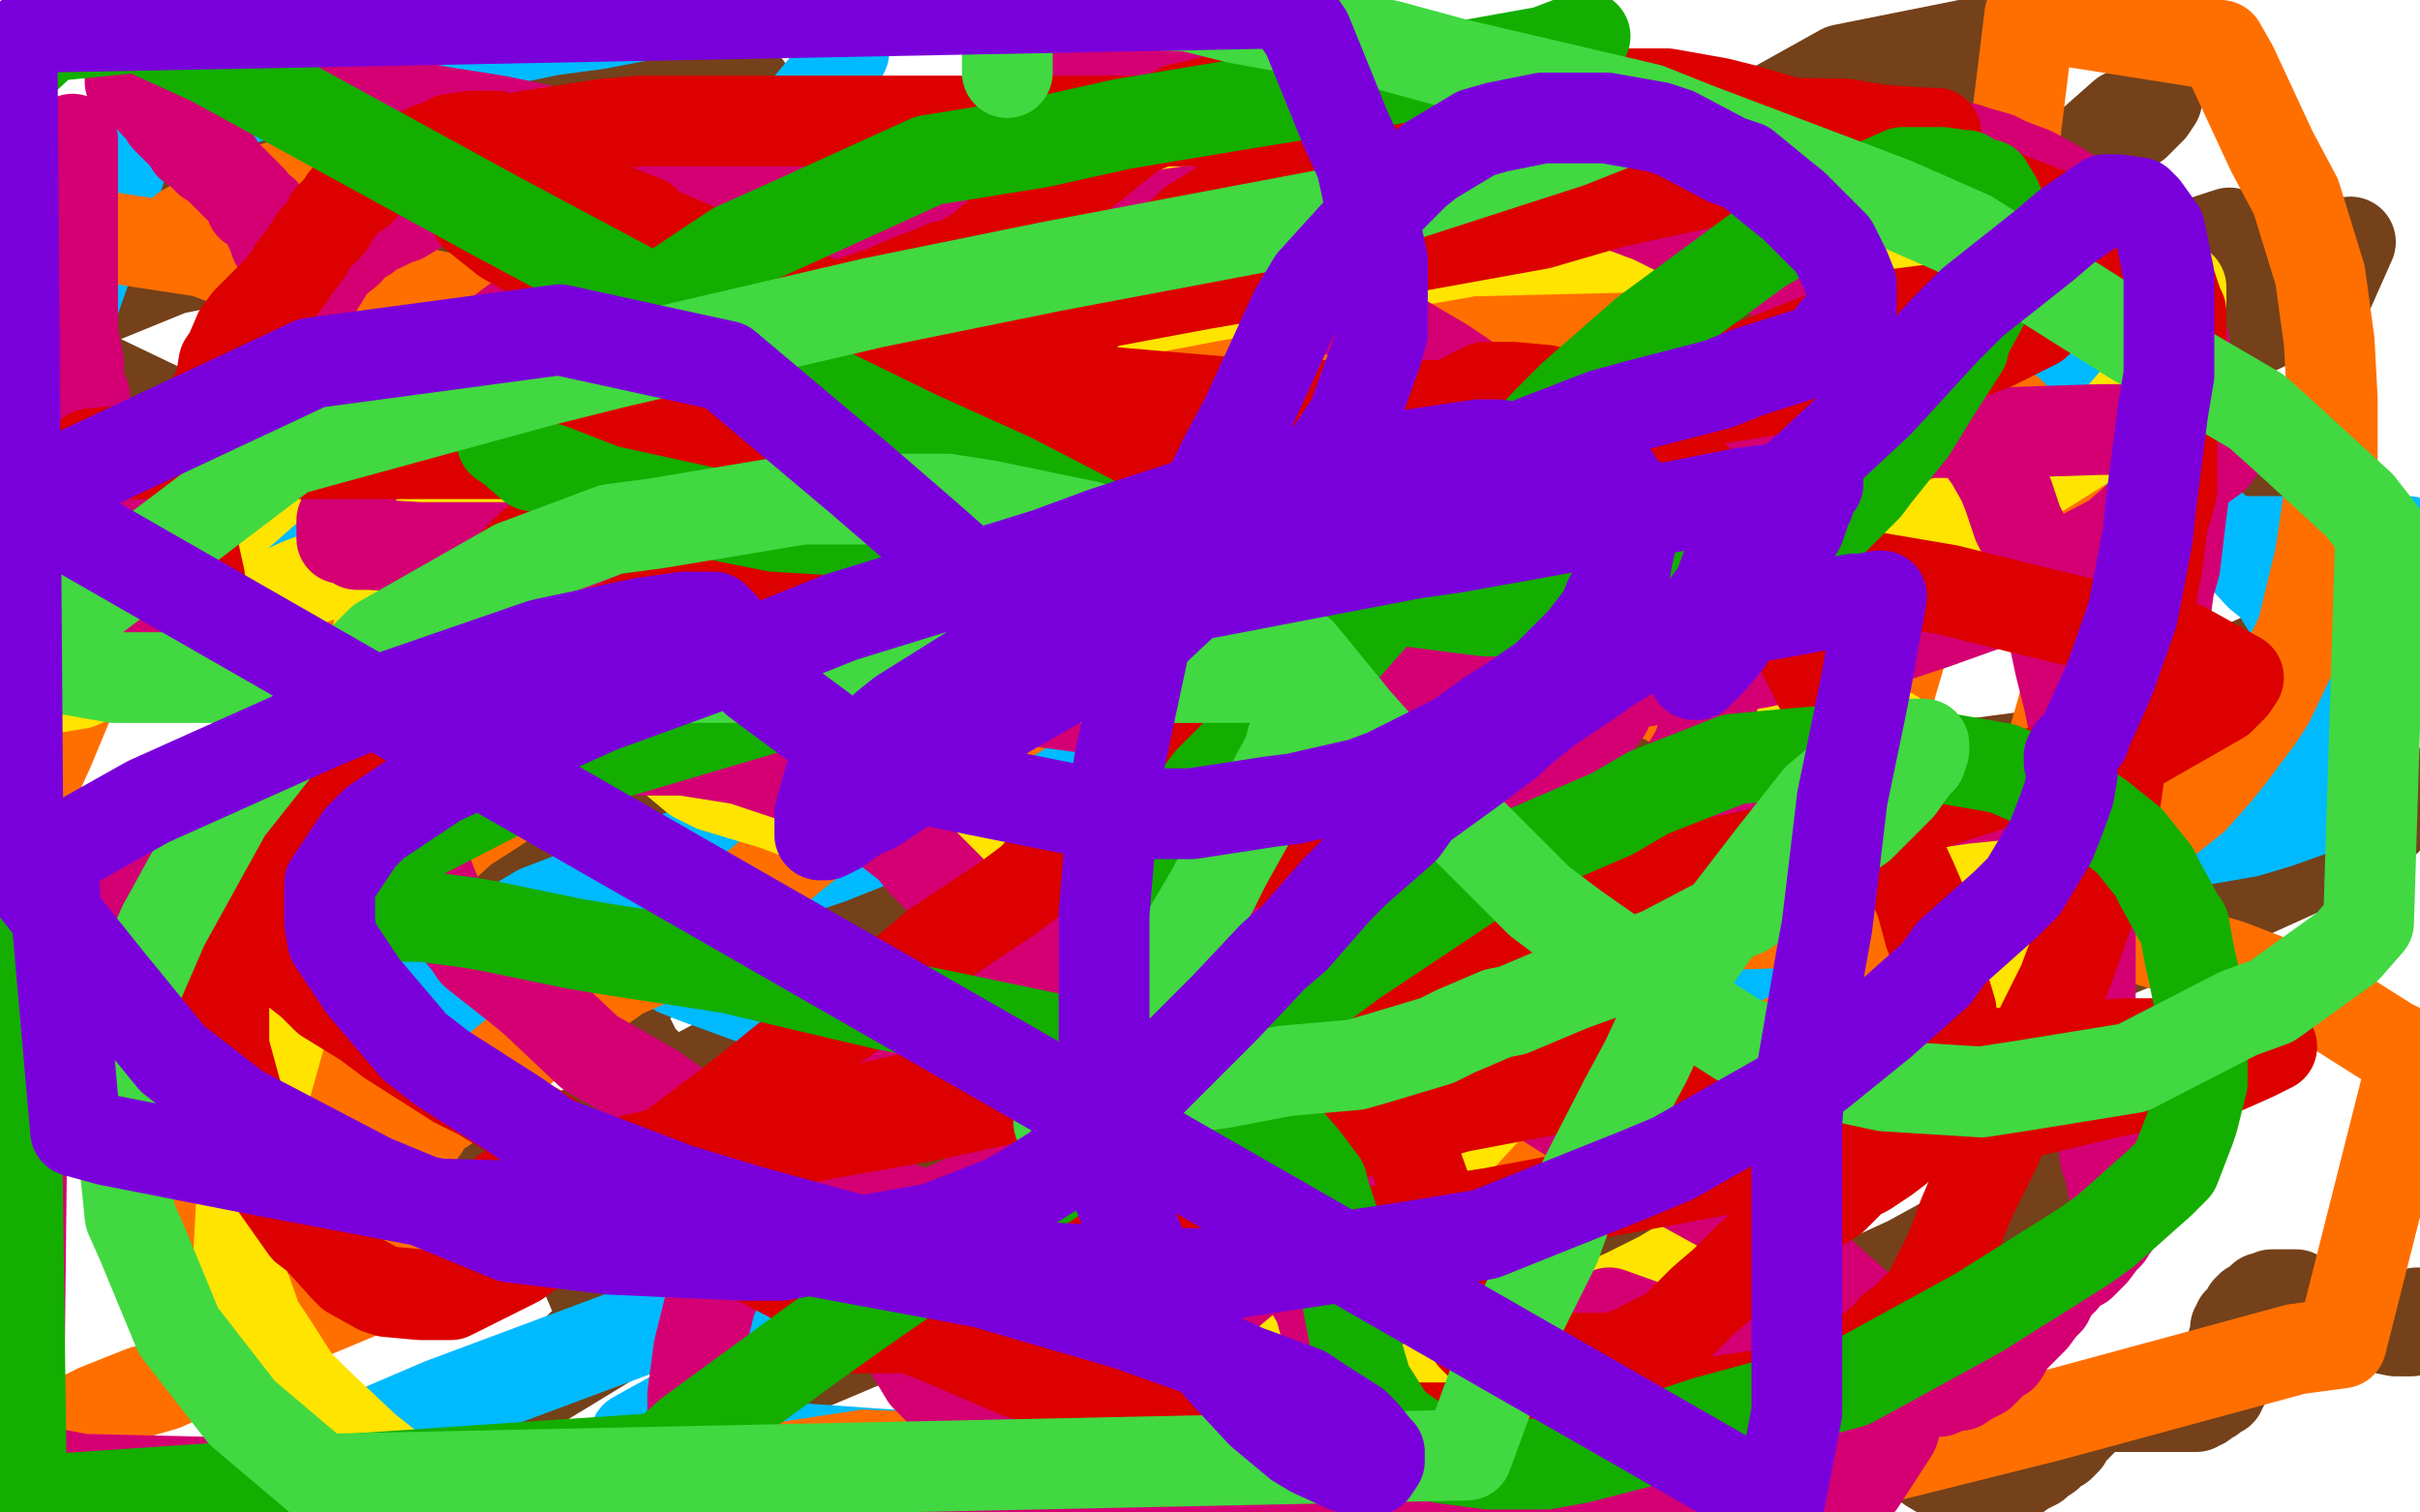 <?xml version="1.0" standalone="no"?>
<!DOCTYPE svg PUBLIC "-//W3C//DTD SVG 1.1//EN"
"http://www.w3.org/Graphics/SVG/1.1/DTD/svg11.dtd">

<svg width="800" height="500" version="1.1" xmlns="http://www.w3.org/2000/svg" xmlns:xlink="http://www.w3.org/1999/xlink" style="stroke-antialiasing: false"><desc>This SVG has been created on https://colorillo.com/</desc><rect x='0' y='0' width='800' height='500' style='fill: rgb(255,255,255); stroke-width:0' /><polyline points="432,161 430,160 430,160 426,160 426,160 414,160 414,160 411,160 411,160 408,160 408,160 407,160 407,160 406,160 406,159 403,159 399,159 395,159 393,159 391,159 390,159 389,159 387,159 383,159 378,159 373,159 372,159 370,159 366,159 365,159 364,159 362,159 359,160 355,161 354,161 353,161 352,161 351,161 351,162 350,162 350,163 349,163 348,164 347,164 346,165 345,167 344,167 343,167 343,168 342,168 341,168 340,168 339,169 338,169 337,169 337,170 336,170 335,171 334,171 334,172 333,172 333,173 332,173 332,174 332,175 331,175 331,176 330,176 330,177 330,178 328,178 329,178 328,179 327,179 326,179 326,180 326,181 325,181 325,182 325,183 325,184 325,185 325,186 325,187 325,189 325,190 325,191 326,191 326,192 326,193 327,194 327,195 327,196 327,197 327,198 327,199 327,200 327,201 327,202 327,203 327,204 328,204 329,205 330,207 332,209 333,210 334,210 334,212 335,212 333,212 336,208 338,209 339,209 340,210 342,211 343,211 347,212 349,212 353,213 355,213 357,213 358,213 361,214 362,214 365,215 367,215 368,216 369,216 371,217 372,217 373,217 373,218 374,218 375,220 376,220 377,221 378,221 380,222 381,223 384,223 385,224 386,224 387,224 388,224 390,224 404,231 429,240 451,249 459,253 461,253 462,253 463,253 465,253 466,253 469,253 472,253 478,253 479,253 482,253 483,253 484,253 485,253 486,252 487,252 487,251 489,250 490,250 492,250 494,249 495,249 497,247 498,247 500,246 500,245 501,245 503,244 504,243 504,242 505,242 505,241 505,240 505,239 505,238 505,237 505,236 505,235 505,234 505,233 505,232 504,231 504,230 504,228 503,227 503,226 502,225 502,224 501,223 500,222 500,220 499,220 499,219 498,219 497,217 496,216 495,214 494,212 492,210 492,209 490,208 490,206 488,205 487,203 486,201 484,199 483,199 481,197 481,196 479,194 478,192 477,191 474,187 474,186 472,186 472,185 471,185 471,184 470,184 470,183 469,183 468,182 468,181 467,181 467,180 466,179 465,179 464,178 462,176 462,175 461,175 461,174 460,174 460,173 459,173 458,173 458,172 457,172 456,171 455,170 454,169 454,168 452,168 452,167 450,166 450,165 449,165 448,165 447,164 446,164 445,163 443,162 442,162 441,161 440,161 438,160 436,159 435,159 434,159 433,159 432,159 429,160 427,160 426,160 425,160" style="fill: none; stroke: #c39e00; stroke-width: 5; stroke-linejoin: round; stroke-linecap: round; stroke-antialiasing: false; stroke-antialias: 0; opacity: 1.0"/>
<polyline points="500,248 501,249 501,249 505,252 505,252 510,257 510,257 511,259 511,259 513,260 513,260 514,261 514,261 515,261 515,262 516,262 518,263 519,263 521,264 522,266 523,266 524,267 526,267 527,267 528,267 530,268 531,268 533,269 535,270 537,271 539,272 542,274 544,274 548,276 551,278 553,278 557,280 557,281 560,281 561,281 563,282 565,283 566,283 567,283 568,283 570,284 571,284 573,285 574,285 576,286 578,287 579,287 582,288 583,289 585,289 586,289 588,289 591,291 593,291 594,292 596,293 597,293 599,293 601,294 604,295 607,296 608,296 611,296 613,296 616,297 617,298 620,299 624,300 625,300 627,301 628,301 632,302 633,302 635,302 636,302 637,302 638,302 639,302 640,302 641,302" style="fill: none; stroke: #c39e00; stroke-width: 5; stroke-linejoin: round; stroke-linecap: round; stroke-antialiasing: false; stroke-antialias: 0; opacity: 1.0"/>
<polyline points="338,211 338,212 338,212 337,213 337,213 336,215 336,215 335,216 335,216 335,217 335,217 334,218 333,218 333,219 333,220 332,220 331,221 331,222 330,222 330,223 329,223 329,224 328,224 328,225 327,225 327,226 326,226 326,227 326,226 328,224 329,223 332,221 333,220 334,219 334,218 334,216 335,216 335,215 336,214 337,213 337,212 337,211 337,212 336,212 336,214 335,215 335,218 334,219 334,220 334,221 334,222 333,222 333,223 332,224 331,224 331,225 330,225 330,226 329,226 329,227 328,227 327,227 326,227 322,227 318,227 317,227 318,227 319,226 322,225 323,225 324,225 326,225 328,225 331,225 332,225 335,225 336,225 335,225 334,225 332,225 329,226 328,227 327,228 327,231 327,235 327,236 328,236 328,235 328,233 328,232 329,229 331,225 332,224 333,222 333,221 333,222 333,224 333,226 333,227 334,227 334,228 335,228 335,230 336,230 337,231 337,230 337,229 337,228 336,228" style="fill: none; stroke: #000000; stroke-width: 1; stroke-linejoin: round; stroke-linecap: round; stroke-antialiasing: false; stroke-antialias: 0; opacity: 1.0"/>
<polyline points="443,248 443,249 443,249 443,250 443,250 443,253 443,253 443,254 443,254 443,256 443,256 443,258 442,259 441,260 441,261 440,262 439,263 438,265 437,267 436,268 436,270 435,271 435,272 434,272 433,271 427,269 419,267 417,266 418,266 422,267 429,267 431,267 431,268 430,268 430,269 429,269 429,270 429,271 429,272 429,273 429,274 429,275 429,276 430,276 431,274 431,272 431,270 431,269 431,268 431,267 431,266 431,267 431,268 432,269 432,271 433,272 433,273 434,273 434,274 434,275 435,275 435,276 436,276 436,275 436,274 436,273 434,269 431,266 431,267 431,268 432,271 434,273 435,274 435,273 435,272 434,271 434,270 434,267 434,264 434,262 434,261 434,260 434,259 434,258 434,257 434,256 434,255 434,254 434,253 435,252 435,251 436,250 436,249 437,249 438,249 438,250 438,251 438,252 438,253 438,254 438,255 438,256 438,257 438,258 438,259 438,260 438,261 438,262 438,263 437,264 437,265 437,266 437,267 437,266 436,265 436,263 438,258 438,257 438,256 439,255 439,254 439,253 439,252 439,253 439,254 438,258 438,261 438,262 438,263 438,264 438,265 438,264 438,263 438,262 438,261 438,259 438,257 438,256 438,254 438,253 437,253 434,256 426,261 422,265 422,264 422,263 422,262 422,261 422,260 422,259" style="fill: none; stroke: #000000; stroke-width: 1; stroke-linejoin: round; stroke-linecap: round; stroke-antialiasing: false; stroke-antialias: 0; opacity: 1.0"/>
<polyline points="331,217 331,218 331,218 331,219 331,219 331,222 331,222 331,223 331,223 331,222 331,221 331,219 331,217" style="fill: none; stroke: #000000; stroke-width: 1; stroke-linejoin: round; stroke-linecap: round; stroke-antialiasing: false; stroke-antialias: 0; opacity: 1.0"/>
<polyline points="349,175 348,175 348,175 348,174 348,173 348,172 348,171 348,170 348,169 348,168 348,167 348,166 348,165 348,164 348,163 348,162 348,161 348,160 348,159 348,158 348,157 348,156 348,155 348,154 348,153 348,152 348,151 348,150 348,149 348,148 348,147 349,146 349,145 349,144 349,143 349,142 349,141 349,140 349,139 349,138 350,138 350,137 351,137 351,136 352,136 352,135 353,135 353,134 354,134 354,133 355,133 355,132 356,132 356,131 357,131 357,130 358,130 359,130 359,129 360,129 360,128 361,128 362,128 363,128 364,128 365,128 366,128 367,128 368,128 369,128 370,128 370,129 370,130 370,132 371,134 371,135 371,136 371,137 371,138 371,139 371,140 372,141 372,143 372,147 372,148 372,149 372,150 372,151 372,152 372,153 372,154 372,155 372,156 372,157 372,158 372,159 372,160 372,161 372,162 372,163 372,164 372,165 372,166 372,167 372,168 372,170 372,171 372,175 372,178 373,182 373,184 373,185 373,186 373,187 373,189 373,190 373,192 373,195 373,196 373,198 373,201 373,203 374,203 374,204 375,205 376,205 376,204 376,203" style="fill: none; stroke: #c39e00; stroke-width: 1; stroke-linejoin: round; stroke-linecap: round; stroke-antialiasing: false; stroke-antialias: 0; opacity: 1.0"/>
<polyline points="356,157 356,156 356,156 356,154 356,154 356,152 356,152 356,151 356,151 356,150 356,150 356,149 356,149 356,148 356,147 357,146 358,145 358,144 359,144 360,144 361,144 362,144 363,144 363,145 363,146 363,147 362,148 362,149 362,150 361,150 361,151 360,153 359,154 359,155 359,156 359,157 359,158 358,159 358,160 358,161 358,162 358,163 358,164 358,165 358,166 359,167 359,168 359,169 359,170 359,171 359,172 359,173 359,174 359,175 359,176 359,177 359,178 359,179 359,180 359,181 359,182" style="fill: none; stroke: #c39e00; stroke-width: 1; stroke-linejoin: round; stroke-linecap: round; stroke-antialiasing: false; stroke-antialias: 0; opacity: 1.0"/>
<circle cx="348.5" cy="186.5" r="15" style="fill: #000000; stroke-antialiasing: false; stroke-antialias: 0; opacity: 1.0"/>
<polyline points="342,177 337,180 337,180 334,183 334,183 333,184 333,184 332,184 332,184 329,184 329,184 325,184 325,184 324,184 322,184 321,184 320,184 319,184 318,184 316,184 314,185 312,186 311,187 309,188 309,189 308,190 307,190 306,190 306,189 303,188 300,186 298,185 297,185 295,185 294,185 293,185 292,185 291,186 290,186 289,186 288,186 287,186 286,186 285,186 284,186 283,186 282,186 281,185 279,185 277,184 276,184 275,184 273,184 272,184 271,183 270,183 269,183 268,183" style="fill: none; stroke: #000000; stroke-width: 1; stroke-linejoin: round; stroke-linecap: round; stroke-antialiasing: false; stroke-antialias: 0; opacity: 1.0"/>
<polyline points="336,191 336,192 336,192 336,193 336,193 335,192 334,192 333,191 332,191 331,192 329,193 328,194 327,194 326,194 325,194 325,193 324,192 323,192 322,192 321,192 319,192 316,193 312,194 310,194 309,194 309,193 308,193 307,191 305,191 304,190 303,189 300,189 298,189 297,189 296,189 295,189 294,190 293,190 292,190 291,190 291,191 290,191 289,192 289,193 288,193 286,195 286,196 285,196" style="fill: none; stroke: #000000; stroke-width: 1; stroke-linejoin: round; stroke-linecap: round; stroke-antialiasing: false; stroke-antialias: 0; opacity: 1.0"/>
<polyline points="340,195 339,195 339,195 338,195 338,195 337,195 337,195 336,195 336,195 334,195 334,195 333,195 333,195 332,195 332,195 330,195 328,195 327,195 326,195 325,195 324,195 323,195 321,195 319,196 317,196 315,198 314,198 311,199 310,200 309,201 308,201 306,201 305,201 305,200 304,200 303,200 302,200 301,200 300,201 299,202 298,203 297,203 296,203" style="fill: none; stroke: #000000; stroke-width: 1; stroke-linejoin: round; stroke-linecap: round; stroke-antialiasing: false; stroke-antialias: 0; opacity: 1.0"/>
<polyline points="337,197 336,197 336,197 334,198 334,198 330,199 330,199 326,201 326,201 325,202 325,202 324,202 323,203 320,203 319,203 318,203 317,203 316,203 315,203 314,204 313,204 312,204 310,204 309,204 308,205 307,205 306,205 305,205 304,205 303,205 303,206 303,205 303,204 303,202 304,201" style="fill: none; stroke: #000000; stroke-width: 1; stroke-linejoin: round; stroke-linecap: round; stroke-antialiasing: false; stroke-antialias: 0; opacity: 1.0"/>
<polyline points="527,102 526,102 526,102 523,104 523,104 514,111 514,111 508,115 508,115 501,119 501,119 494,124 494,124 486,126 486,126 477,132 477,132 468,139 468,139 461,144 461,144 454,150 454,150 449,153 449,153 446,156 446,156 445,156 445,155 445,154 445,153 445,151 445,150 445,148 445,146 445,144 445,143 445,141 445,140 445,141 445,142 445,145 445,146 445,150 445,153 445,158 447,161 447,162 448,162 449,162 454,163 457,163 458,163 459,163 460,162 465,160 473,159 484,157 489,156 495,154 497,154 497,153" style="fill: none; stroke: #000000; stroke-width: 1; stroke-linejoin: round; stroke-linecap: round; stroke-antialiasing: false; stroke-antialias: 0; opacity: 1.0"/>
<polyline points="553,57 553,58 553,58 553,65 553,65 554,74 554,74 554,77 554,77 554,79 554,79 554,82 554,82 554,85 554,85 554,87 554,87 554,88 554,88 554,91 554,91 554,94 555,96 555,97 555,99 555,100 555,101 555,102 555,101 555,100 555,99 555,96 555,95 556,93 556,92 556,90" style="fill: none; stroke: #000000; stroke-width: 1; stroke-linejoin: round; stroke-linecap: round; stroke-antialiasing: false; stroke-antialias: 0; opacity: 1.0"/>
<polyline points="552,55 552,56 552,56 554,56 554,56 557,57 557,57 558,59 558,59 560,62 560,62 562,64 562,64 562,66 564,68 566,70 567,71 567,72 568,72 568,73 569,73 570,73 571,73 572,73 573,73 574,72 576,70 578,70 580,68 582,66 583,65 585,64 586,63 586,62 587,62 587,63 588,66 588,72 591,85 592,88 593,93 594,97 595,100 595,101 595,102 596,102 596,101 596,100 597,99 597,98 598,97 599,97 601,96 601,95 603,94 605,93 606,93 607,93 608,93 609,92 611,92 612,91 614,91 615,91 616,90 617,90 617,89 617,88 617,87 617,86 617,85 617,84 617,83 617,82 617,81 616,81 615,80 613,80 609,78 608,77 607,77 605,77 605,78 602,82 599,87 597,91 597,92 596,94 596,97 596,98 596,100 596,101 597,103 599,104 600,105 602,106 604,109 606,109 610,110 611,111 614,112 615,112 618,112 621,112 622,112 622,111 622,110 622,109 622,108 622,106 624,105 624,104 624,102 625,99 625,98 626,97 626,96 626,95 626,94 626,93 626,94 626,98 627,101 627,102 628,104 628,105 628,106 628,105 628,104 627,102 627,98 625,92" style="fill: none; stroke: #000000; stroke-width: 1; stroke-linejoin: round; stroke-linecap: round; stroke-antialiasing: false; stroke-antialias: 0; opacity: 1.0"/>
<polyline points="626,66 626,67 626,67 627,69 627,69 628,71 628,71 628,73 628,73 629,73" style="fill: none; stroke: #000000; stroke-width: 1; stroke-linejoin: round; stroke-linecap: round; stroke-antialiasing: false; stroke-antialias: 0; opacity: 1.0"/>
<polyline points="640,89 639,89 639,89 639,90 639,90 638,91 638,91 638,92 638,92 638,94 638,95 637,97 637,99 637,102 637,103 637,104 637,105 637,106 637,107 637,105 637,103 637,101 637,100 637,98 637,96 637,94 637,93 637,92 638,91 639,90 640,90 641,89 642,89 643,89 644,89 645,89 646,89 647,89 648,89 649,89 650,90 652,93 653,94 656,98 657,100 659,103 659,105 659,106 659,107 659,108 659,109 659,110 659,111 659,112 659,115 659,116 659,117" style="fill: none; stroke: #000000; stroke-width: 1; stroke-linejoin: round; stroke-linecap: round; stroke-antialiasing: false; stroke-antialias: 0; opacity: 1.0"/>
<polyline points="542,119 543,123 543,123 543,124 543,124 543,126 543,126 543,129 543,132 543,137 543,138 543,144 544,147 546,153 549,158 549,160 550,164 552,166 552,168 553,170 554,173 554,174 554,175 555,175 556,174 556,173 556,169 555,168 555,165" style="fill: none; stroke: #000000; stroke-width: 1; stroke-linejoin: round; stroke-linecap: round; stroke-antialiasing: false; stroke-antialias: 0; opacity: 1.0"/>
<polyline points="546,121 546,122 546,122 549,125 549,125 551,128 551,128 553,130 553,130 554,132 554,132 556,135 557,136 558,138 559,138 559,139 559,140 560,140 561,140 562,140 562,139 563,138 564,137 566,135 568,134 568,133 571,131 573,128 574,126 575,126 576,124 576,123 576,124 576,126 576,129 576,134 576,140 576,143 576,146 576,147 576,148 576,149 576,150 576,151 576,152" style="fill: none; stroke: #000000; stroke-width: 1; stroke-linejoin: round; stroke-linecap: round; stroke-antialiasing: false; stroke-antialias: 0; opacity: 1.0"/>
<polyline points="600,148 601,148 601,148 602,147 602,147 603,147 603,147 604,147 604,147 605,147 605,148 605,149 605,151 605,152 605,155 605,156 605,157 605,159 605,160 606,161 606,162 607,163 608,163 610,165 611,163 613,161 613,159 615,157 618,153 618,151 618,150 618,148 618,146 617,145 617,143 616,143 615,143 615,142 614,142 613,141 612,141 610,140 609,140 607,139 606,139 605,139 604,139 604,140 604,141 604,142 604,143 604,144 605,145 606,145 607,143 608,143 611,140 613,140 616,136 616,134 618,132 619,130 619,129 618,129 617,129 617,131 617,137 617,143 617,147 617,148 617,149 617,150 617,153 617,158 617,159 617,162 617,163" style="fill: none; stroke: #000000; stroke-width: 1; stroke-linejoin: round; stroke-linecap: round; stroke-antialiasing: false; stroke-antialias: 0; opacity: 1.0"/>
<polyline points="628,134 629,134 629,134 629,135 629,135 629,136 629,136 629,137 629,137 629,138 629,138 629,139 629,142 629,144 629,146 629,148 631,152 633,154 634,156 635,157 637,159 637,160 639,162 641,163 641,164 643,165 644,165 645,165 646,164 647,163 648,162 648,161 649,159 649,158 651,156 652,155 652,153 653,150 653,148 653,147 653,145 653,143 653,142 653,141 653,140 653,141 653,142 653,145 653,147 653,152 653,154 654,160 654,164 654,165 654,169 654,171 654,172 654,173 654,172 654,171 654,170" style="fill: none; stroke: #000000; stroke-width: 1; stroke-linejoin: round; stroke-linecap: round; stroke-antialiasing: false; stroke-antialias: 0; opacity: 1.0"/>
<polyline points="683,150 682,150 682,150 680,150 680,150 675,153 675,153 671,156 671,156 669,158 669,158 668,160 667,162 667,164 667,165 667,167 667,169 667,170 667,171 667,172 668,173 668,174 669,175 671,176 671,177 672,178 673,178 674,178 674,179 675,179 676,180 677,180 677,181 678,181 679,181 680,182 681,183 682,183 682,184 683,184 683,185 683,187 683,188 683,189 681,190 679,191 679,192 677,193 676,194 675,195 674,196 673,196 672,196 671,196 670,196 668,196 666,195 663,193 656,190 654,189 649,187 647,186 644,184 643,184 640,182 639,181" style="fill: none; stroke: #000000; stroke-width: 1; stroke-linejoin: round; stroke-linecap: round; stroke-antialiasing: false; stroke-antialias: 0; opacity: 1.0"/>
<polyline points="704,161 704,163 704,163 704,170 704,170 703,181 703,181 701,189 701,189 701,194 701,194 700,196 700,196" style="fill: none; stroke: #dc0000; stroke-width: 1; stroke-linejoin: round; stroke-linecap: round; stroke-antialiasing: false; stroke-antialias: 0; opacity: 1.0"/>
<circle cx="708.5" cy="131.5" r="0" style="fill: #dc0000; stroke-antialiasing: false; stroke-antialias: 0; opacity: 1.0"/>
<polyline points="400,162 400,163 400,163 400,164 400,164 400,165 400,165 399,165 399,165 399,166 399,166 399,167 398,168 398,170 398,171 398,172 398,174 398,176 398,177 398,178 398,179 399,179 399,180 400,180 400,181 401,182 402,183 404,183 404,184 405,184 405,185 407,185 408,185 409,185 410,185 411,185 412,185 413,185 414,185 416,185 417,185 418,185 420,185 421,185 422,185 423,185 425,185 427,185 429,185 430,185 432,185 434,185 434,186 435,186 436,186 436,187 437,187 438,188 438,189 438,190 438,191 438,192 438,193 438,194 438,196 438,197 438,198 438,199 439,199 439,200 439,201 439,202 439,203 440,204 441,204 442,204 443,205 443,206 447,207 452,209 453,209 458,210 461,210 462,210 464,210 465,210 467,210 468,210 469,209 469,208 470,208 470,207 471,207 471,206 471,205 472,204 472,203 471,203 470,202 469,202 469,201 468,201 467,200 467,199 466,199 465,198 464,198 464,197 463,197 463,196 462,196 462,195 461,195 460,194 460,193 459,192 457,191 457,190 456,190 456,189 455,188 454,187 453,187 452,185 451,184 450,183 449,183 449,182 448,182 448,181 446,181 445,180 445,179 444,179 444,178 442,177 441,177 441,176 440,175 439,175 439,174 438,174 437,174 436,173 435,173 434,172 433,172 433,171 432,171 431,171 431,170 430,170 429,170 426,169 424,169 419,169 418,168 414,168 413,167 413,166 412,166 411,166 411,167 410,167 409,167 408,167 407,167 407,168" style="fill: none; stroke: #c39e00; stroke-width: 30; stroke-linejoin: round; stroke-linecap: round; stroke-antialiasing: false; stroke-antialias: 0; opacity: 1.0"/>
<polyline points="383,219 384,219 384,219 385,219 386,219 388,219 389,219 390,219 391,219 392,219 393,219 394,219 395,219 396,219 397,219 398,219 399,219 400,219 401,219 403,219 404,219 405,219 406,219 407,219 408,219 409,219 410,219 411,219 412,219 413,219 413,220 414,220 415,220 415,221 416,221 416,222 416,223 417,223 417,224 417,225 417,226 417,227 418,227 419,227 420,227 421,227 422,227 423,227 424,227 425,227 426,227 427,227 428,227 429,227 430,227 431,227 432,227 433,227 434,227 435,227 436,227 437,227 438,227 439,227 439,228 439,229 440,229 440,230 440,231 441,232 441,233 442,233 443,235 443,236 444,236 444,237 445,237 446,237 447,237 448,238 449,238 450,238 451,238 452,238 452,237 453,237 454,237 455,237 457,237 459,237 461,237 462,237 463,237 464,237 466,238 468,238 469,239 470,239 472,239 472,240 473,240 474,240 475,240 476,240 477,240 478,240 479,240 480,240 481,240 482,240 484,239 484,238 485,237 486,237 486,236 487,236 487,235 488,234 488,233 488,232 488,231 488,230 488,229 488,228 488,227" style="fill: none; stroke: #74411a; stroke-width: 30; stroke-linejoin: round; stroke-linecap: round; stroke-antialiasing: false; stroke-antialias: 0; opacity: 1.0"/>
<circle cx="486.5" cy="213.5" r="15" style="fill: #74411a; stroke-antialiasing: false; stroke-antialias: 0; opacity: 1.0"/>
<circle cx="417.5" cy="204.5" r="15" style="fill: #74411a; stroke-antialiasing: false; stroke-antialias: 0; opacity: 1.0"/>
<circle cx="403.5" cy="203.5" r="15" style="fill: #74411a; stroke-antialiasing: false; stroke-antialias: 0; opacity: 1.0"/>
<circle cx="382.5" cy="197.5" r="15" style="fill: #74411a; stroke-antialiasing: false; stroke-antialias: 0; opacity: 1.0"/>
<circle cx="277.5" cy="258.5" r="15" style="fill: #74411a; stroke-antialiasing: false; stroke-antialias: 0; opacity: 1.0"/>
<circle cx="318.5" cy="272.5" r="15" style="fill: #74411a; stroke-antialiasing: false; stroke-antialias: 0; opacity: 1.0"/>
<circle cx="286.5" cy="291.5" r="15" style="fill: #74411a; stroke-antialiasing: false; stroke-antialias: 0; opacity: 1.0"/>
<circle cx="232.5" cy="282.5" r="15" style="fill: #74411a; stroke-antialiasing: false; stroke-antialias: 0; opacity: 1.0"/>
<circle cx="246.5" cy="308.5" r="15" style="fill: #74411a; stroke-antialiasing: false; stroke-antialias: 0; opacity: 1.0"/>
<circle cx="269.5" cy="321.5" r="15" style="fill: #74411a; stroke-antialiasing: false; stroke-antialias: 0; opacity: 1.0"/>
<circle cx="294.5" cy="326.5" r="15" style="fill: #74411a; stroke-antialiasing: false; stroke-antialias: 0; opacity: 1.0"/>
<circle cx="320.5" cy="321.5" r="15" style="fill: #74411a; stroke-antialiasing: false; stroke-antialias: 0; opacity: 1.0"/>
<polyline points="250,233 249,232 249,232 248,231 248,231 246,230 246,230 245,230 245,230 245,229 244,229 243,229 242,229 239,230 238,230 238,231 236,231 235,231 235,232 234,232 233,232 232,233 231,233 230,233 229,233 228,234 227,234 226,234 226,235 224,235 223,235 223,236 222,236 221,236 220,237 219,237 218,238 217,238 217,239 216,239 215,239 214,240 213,241 212,241 211,241 211,242 210,242 210,243 209,243 209,244 208,244 207,244 207,245 206,245 205,245 205,246 204,246 204,247 203,247 202,247 202,248 201,248 200,248 200,249 199,249 199,250 198,251 198,252 197,253 196,253 196,254 195,255 195,257 194,258 193,259 192,260 192,261 192,262 192,263 191,264 191,266 191,267 190,268 190,269 190,271 190,272 190,273 190,274 190,275 190,276 190,277 190,278 190,279 190,280 190,281 190,283 190,284 190,287 190,288 190,290 190,292 190,293 191,295 191,297 192,301 192,304 192,305 193,308 194,309 195,312 195,313 195,316 197,318 197,320 198,323 199,324 200,327 200,328 202,332 203,332 203,334 204,336 204,337 205,339 206,339 207,341 207,342 208,343 209,345 210,347 210,348 212,350 214,352 215,354 217,356 219,357 219,358 221,359 222,361 224,361 224,362 225,362 227,363 229,365 230,365 233,367 235,368 235,369 238,370 239,371 241,372 242,373 244,374 244,375 245,375 247,376 247,377 249,378 251,379 253,380 255,380 258,381 260,382 261,382 264,383 265,383 268,384 269,385 273,386 277,387 278,388 281,390 284,390 287,390 288,390 292,390 295,390 296,390 298,390 299,390 300,390 301,390 301,389 302,389 302,388 303,387 304,387 304,386 305,385 306,385 306,384 307,384 308,382 309,380 310,379 311,378 312,377 313,377 315,375 317,373 318,373 318,372 319,371 320,370 320,369 320,368 321,367 322,366 323,365 324,364 324,363 324,362 324,361 324,360 325,360 325,359 326,358 327,357 327,356 327,355 327,354 328,354 328,353 328,352 328,351 329,351 329,350 329,349 329,348 330,347 331,347 331,346 332,346 334,346 335,346 338,346 340,347 350,349 355,349 359,349 359,350 359,353 362,363 365,372 370,383 385,402 387,403 401,412 416,421 429,425 443,431 452,435 456,437 461,437 462,437 462,436 463,435 464,435 464,434 466,432 466,431 469,428 472,424 475,422 478,418 481,416 484,412 486,411 491,408 493,406 497,404 502,402 504,401 509,401 511,401 516,401 518,401 525,401 534,405 539,406 550,412 556,414 567,419 573,421 585,428 590,431 597,437 605,443 606,444 611,449 612,451 616,455 616,457 619,461 623,467 624,468 628,474 629,475 633,478 633,481 637,484 638,485 643,488 648,489 650,490 655,490 657,490 663,490 665,489 669,486 673,484 674,483 677,481 678,480 680,478 681,478 683,476 683,475 685,473 686,472 687,471 687,470 688,470 689,468 690,468 691,467 693,466 695,465 698,465 700,465 703,465 704,465 708,465 710,465 716,465 720,465 722,465 723,465 724,465 725,465 726,465 726,464 727,464 728,464 728,463 730,462 731,462 732,461 732,460 734,460 734,459 735,458 735,457 736,456 736,455 736,454 737,454 737,453 738,453 738,452 739,452" style="fill: none; stroke: #74411a; stroke-width: 30; stroke-linejoin: round; stroke-linecap: round; stroke-antialiasing: false; stroke-antialias: 0; opacity: 1.0"/>
<polyline points="738,453 738,452 738,452 738,450 738,450 738,449 738,449 738,447 738,447 738,446 738,446 738,445 738,445 738,444 739,444 739,443 739,442 739,441 739,440 739,439 740,439 740,438 740,437 741,437 742,436 742,435 743,434 743,433 744,433 744,432 745,432 746,432 746,431 747,431 748,431 747,431 748,429 749,429 750,429 751,428 752,428 753,428 754,428 755,428 756,428 757,428 758,428 759,428 759,429 760,429 761,430 763,430 766,432 771,434 773,435 781,437 783,438 787,439 792,440 794,440 796,440 797,440 797,439 798,438 798,437 799,437 799,436 799,435 799,434" style="fill: none; stroke: #74411a; stroke-width: 30; stroke-linejoin: round; stroke-linecap: round; stroke-antialiasing: false; stroke-antialias: 0; opacity: 1.0"/>
<polyline points="235,220 236,220 236,220 239,221 239,221 237,221 237,221 240,221 240,221 241,221 242,221 243,221 244,221 245,221 247,221 249,221 251,221 252,221 254,221 255,221 255,222 256,222 257,222 259,223 260,224 261,225 262,226 263,226 264,226 265,226 266,227 267,227 269,228 270,228 272,229 274,230 276,231 277,232 278,232 279,232 280,232 281,233 282,233 283,233 284,233 285,233 286,234 288,234 289,234 290,234 291,234 293,234 294,234 295,234 296,234 297,234 298,234 299,234 300,234 301,234 302,234 304,235 305,235 307,235 307,236 308,236 309,237 310,237 311,237 311,238 312,238 312,239 313,239 313,240 314,240 315,241 315,242 316,242 316,243 317,243 317,244 318,244 317,244 316,244 313,244 312,244 311,244 310,244 309,244 308,244 307,244 306,244 305,244 303,244 301,244 299,244 297,244 298,245 297,245 296,245 295,245 294,245 293,245 292,245 292,246 292,247 291,247 291,248 290,249 289,249 288,249 287,249 285,249 283,250 281,251 279,251 277,251 276,251 275,251 274,251 273,251 272,251 269,251 268,250 266,250 265,249 263,249 261,248 260,248 259,248 258,248 257,248 255,248 254,248 252,248 251,248 250,248 249,248 247,249 246,249 246,250 244,250 244,251 243,251 242,252 242,253 241,254 240,254 240,256 239,256 239,257 238,258 237,260 237,261 237,263 237,265 236,266 235,268 235,269 234,271 234,274 234,275 234,277 234,278 234,280 234,282 234,283 234,284 235,286 235,287 236,287 236,288 237,289 238,289 239,289 240,289 241,289 242,289 244,287 247,286 248,286 251,282 253,281 256,278 257,277 260,274 261,273 263,271 265,269 279,269 281,268 283,266 285,265 288,262 291,260 293,259 301,258 303,257 306,256 308,255 310,254 310,253 312,252 314,251 314,250 315,250 316,249 317,248 317,247 318,246 318,245 319,245 320,243 322,241 323,240 324,239 325,239 325,238 324,238 324,237 324,236 324,235 324,234 324,233 324,231 324,230 325,227 325,226 326,226 326,225 327,225 329,223 331,222 332,221 333,221 333,220 334,219 335,218 335,217 336,216 336,215 337,215 338,215 339,214 339,213" style="fill: none; stroke: #74411a; stroke-width: 30; stroke-linejoin: round; stroke-linecap: round; stroke-antialiasing: false; stroke-antialias: 0; opacity: 1.0"/>
<polyline points="342,202 342,201 342,201 342,200 342,200 343,196 343,196 343,192 343,192 344,190 344,190 345,188 346,186 348,185 349,183 351,182 353,181 354,180 354,179 355,179 357,178 359,177 360,176 362,176 364,175 367,175 368,174 371,174 374,172 376,171 380,170 381,169 386,167 389,166 393,165 400,162 402,160 409,157 410,155 415,151 417,149 419,146 420,145 421,143 419,143 418,143 416,143 413,143 402,144 385,147 376,149 335,157 319,159 265,163 244,166 182,168 128,171 105,174 99,174 97,174 100,174 107,174 116,174 153,172 170,171 229,171 262,171 359,171 394,171 494,171 529,171 608,171 667,171 677,171 690,172 691,172 691,173 689,174 680,179 663,185 654,188 617,196 598,200 539,212 518,218 448,231 422,237 360,251 314,261 300,261 292,263 291,263 295,261 311,253 322,249 356,237 419,214 443,208 531,190 569,181 659,145 695,133 769,98 777,80 752,88 679,118 573,153 527,168 424,205 378,218 267,255 228,270 142,297 95,312 88,315 86,316 87,316 98,315 109,310 153,294 180,288 253,262 345,233 382,218 471,182 504,174 566,155 575,150 589,142 590,142 589,142 581,145 569,148 531,167 507,173 433,197 406,205 312,234 217,271 170,286 65,318 39,331 22,353 55,341 158,304 212,291 362,252 419,236 572,200 701,163 748,147 755,156 717,169 614,205 567,221 430,256 374,272 220,308 67,346 29,361 72,366 169,336 215,323 318,286 364,271 465,237 496,223 546,199 562,190 561,189 559,190 551,194 547,198 518,215 505,221 455,242 391,277 370,289 296,321 268,335 204,369 178,380 130,410 105,427 104,428 104,429 106,429 120,424 131,420 173,400 199,391 263,357 334,324 355,312 432,277 458,266 503,240 514,235 521,232 518,232 515,234 509,240 501,248 470,271 451,283 398,316 372,327 318,360 265,391 244,403 208,431 201,437 195,445 192,445 194,445 202,441 194,422 192,414 228,398 239,391 279,371 300,361 356,334 403,310 416,305 436,294 441,292 441,291 439,291 435,292 430,295 416,308 381,332 368,340 319,373 301,383 244,416 230,426 179,457 148,486 141,493 206,484 259,455 285,444 352,410 383,396 459,363 478,351 527,334 536,329 546,325 546,324 545,324 544,325 541,327 531,339 524,345 503,362 467,393 451,402 402,455 390,468 516,478 585,444 665,402 705,377 710,373 712,371 710,371 707,373 694,383 662,400 631,417 579,441 538,451 525,453 500,457 494,458 489,458 489,457 489,456 498,448 503,443 523,425 533,417 566,391 582,382 633,349 651,333 703,289 750,255 764,245 788,219 793,213 798,203 799,201 798,198 796,198 795,198 788,200 782,203 760,211 749,217 713,233 697,240 642,261 588,281 575,285 534,293 524,296 509,297 508,297 510,294 512,290 523,276 530,270 548,254 554,245 576,223 585,214 607,190 636,163 644,154 657,137 661,132 666,122 667,119 667,117 666,117 665,117 662,118 658,120 651,122 633,130 622,134 583,140 535,151 519,154 471,163 458,164 432,164 428,164 426,163 426,161 428,160 438,152 445,146 472,129 485,122 531,90 551,81 605,53 656,20 674,10 609,23 548,57 458,102 404,133 396,140 380,154 377,158 378,158 380,158 383,156 392,153 411,144 434,133 445,129 479,118 495,114 535,101 546,97 573,87 585,83 586,83 587,83 586,83 585,84 583,87 576,97 567,107 564,112 551,127 544,133 530,149 523,153 507,168 501,172 483,184 470,192 464,194 457,199 456,199 457,199 459,198 461,197 463,196 471,192 475,188 488,180 496,176 516,162 527,156 559,141 599,120 610,115 642,99 655,94 683,79 692,75 704,71 705,69 703,69 702,71 699,74 691,80 686,84 670,96 650,115 640,120 608,135 597,142 564,158 551,165 507,182 499,187 471,198 453,204 450,206 449,206 450,206 451,205 452,203 458,201 463,198 476,188 483,183 508,167 518,161 559,137 575,126 624,93 672,63 681,56 706,41 711,36 713,33 712,33 711,33 708,35 702,38 685,53 674,58 636,75 622,84 561,116 535,129 460,164 376,197 340,211 261,242 234,250 181,272 169,276 143,283 138,285 133,285 134,285 136,285 139,284 141,283 148,282 150,280 162,273 177,263 184,259 214,245 227,240 257,223 268,217 303,202 334,186 343,182 355,175 358,173 356,173 355,173 354,174 353,174 348,178 344,179 326,187 317,189 284,194 275,196 234,202 186,212 174,214 135,220 123,222 100,227 94,227 90,227 91,227 92,227 94,225 106,218 113,213 145,199 165,190 220,168 244,157 307,125 375,99 400,92 448,70 459,64 477,58 479,57 478,57 477,57 473,59 470,60 460,68 454,72 433,86 420,93 375,119 326,151 305,163 254,192 242,197 211,213 204,218 198,222 198,223 200,222 203,221 210,216 218,212 240,202 247,198 279,184 319,165 337,157 378,138 390,132 422,119 431,114 455,106 464,103 465,103 464,103 462,103 460,105 445,116 436,121 404,136 353,165 337,174 286,205 265,217 216,249 203,258 180,279 172,292 172,294 173,301 177,302 183,303 188,303 204,301 211,299 237,292 282,283 298,279 346,269 365,265 419,252 435,248 488,238 500,235 533,227 552,222 555,222 558,221 556,221 554,223 551,227 538,235 531,242 511,257 498,264 450,296 438,306 438,306 382,337 382,337 368,347 368,347 324,379 324,379 299,399 299,399 294,403 294,403 290,409 290,409 290,410 290,410 291,410 291,410 293,410 293,410 300,409 300,409 310,401 310,401 314,398 314,398 328,387 336,382 361,369 369,362 395,347 408,342 438,325 475,308 483,304 502,295 508,293 512,289" style="fill: none; stroke: #74411a; stroke-width: 30; stroke-linejoin: round; stroke-linecap: round; stroke-antialiasing: false; stroke-antialias: 0; opacity: 1.0"/>
<polyline points="629,246 628,246 628,246" style="fill: none; stroke: #74411a; stroke-width: 30; stroke-linejoin: round; stroke-linecap: round; stroke-antialiasing: false; stroke-antialias: 0; opacity: 1.0"/>
<polyline points="601,280 616,279 616,279 622,281 622,281 619,282 619,282 614,285 614,285 604,288 604,288 587,294 587,294 564,305 542,312 507,321 470,328 450,335 429,340 421,343 421,344 422,344 423,344 424,343 431,341 434,339 448,335 470,326 480,324 510,315 519,311 548,306 558,303 575,300 580,298 583,296 584,296 583,296 582,296 581,297 578,300 573,305 570,307 558,316 552,320 533,334 529,341 506,357 496,364 467,382 440,401 435,406 426,415 424,417 424,418 425,418 427,418 438,414 447,409 478,396 492,390 550,369 570,360 638,339 663,330 718,307 760,288 772,283 789,271 793,267 797,262 795,262 793,263 791,265 786,269 767,278 759,283 732,297 721,303 683,319 628,339 606,347 546,369 524,375 462,392 449,394 420,398 408,398 406,397 405,396 407,390 409,387 417,375 420,371 433,355 452,335 461,328 482,304 490,296 514,275 523,268 548,254 555,248 568,241 570,240 568,242 566,245 554,255 539,270 533,274 509,292 502,298 471,315 459,320 432,338 423,344 411,358 408,362 408,364 409,364 412,364 428,361 439,359 478,351 532,339 547,332 602,314 621,307 661,288 670,283 685,276 689,274 694,274 693,274 692,275 691,276 689,278 684,285 680,288 670,298 655,309 649,314 631,328 625,334 609,347 606,351 601,358 599,359 600,359 604,354 608,351 618,340 624,335 640,319 656,301 662,296 677,280 683,275 695,263 700,259 710,250 717,245 719,243 721,242 720,242 719,242 714,243 702,244 679,249 641,254 630,256 544,270 501,271 493,271 478,269 477,268 480,265 484,260 502,244 516,235 572,204 593,192 675,159 711,144 737,77 691,92 477,163 327,215 281,229 158,260 99,272 69,276 67,276 68,275 78,268 83,266 96,256 116,239 125,234 148,214 160,205 209,175 223,165 284,131 307,120 363,87 416,64 428,59 451,46 457,44 461,42 460,42 458,43 456,45 439,53 428,57 396,72 377,78 315,97 280,105 191,121 108,138 74,145 3,111 52,91 101,71 144,60 167,56 170,56 169,56 163,59 129,73 118,75 82,84 52,90 16,98 1,100 4,95 9,91 27,83 56,70 67,66 107,53 120,50 163,42 179,39 218,32 228,31 243,29 247,29 245,30 243,33 238,35 233,39 216,51 190,64 182,68 157,83 146,87 120,99 112,104 101,114 97,116 95,121 96,123 98,124 107,125 113,125 134,122 148,120 183,112 238,106 260,106 319,106 339,106 385,106 394,106 417,111 421,113 423,116 423,118 421,121 414,126 410,129 400,137 393,140 375,146 368,149 346,157 311,163 302,165 275,169 265,170 247,170 241,170 233,170 229,169 229,168 229,166 229,164 229,163 230,162 230,161" style="fill: none; stroke: #74411a; stroke-width: 30; stroke-linejoin: round; stroke-linecap: round; stroke-antialiasing: false; stroke-antialias: 0; opacity: 1.0"/>
<polyline points="278,130 206,143 206,143 121,157 121,157 98,167 98,167 96,170 96,170 96,172 96,172 99,173 99,173 127,178 151,178 193,178 238,178 252,178 293,178 322,182 348,186 353,188 365,193 367,193 369,197 370,198 370,201 365,208 363,210 350,222 346,226 325,238 315,243 281,258 268,264 230,281 178,301 168,307 138,322 129,326 120,334 120,335 120,337 123,338 126,338 135,337 142,332 172,319 187,313 250,292 274,284 337,259 401,231 426,222 484,199 500,194 542,177 551,173 566,167 572,164 571,164 570,166 566,168 562,173 545,189 537,194 514,218 471,247 455,258 411,290 395,299 367,324 362,330 357,341 361,349 364,350 378,356 385,357 415,359 435,359 497,342 521,336 583,319 643,299 667,291 717,269 730,265 753,247 758,241 765,231 767,223 766,218 762,210 760,207 752,194 747,190 736,178 730,173 715,163 705,153 700,148 692,138 688,133 683,124 682,121 679,110 677,106 676,95 670,83 669,78 663,67 659,62 648,54 643,52 623,45 595,42 582,42 543,48 527,51 457,73 425,79 344,97 309,106 228,127 169,148 154,154 128,165 125,168 123,170 123,171 126,172 128,172 135,174 145,174 152,174 169,171 180,170 209,166 219,163 249,158 291,152 301,151 329,145 339,143 357,139 364,139 373,136 375,135 377,134 375,134 373,134 372,134 368,134 365,134 357,134 343,135 335,135 311,135 302,135 270,135 257,135 223,135 211,135 178,132 154,127 151,126 149,125 151,122 153,122 160,117 165,113 178,101 201,81 207,75 236,63 243,57 259,44 264,39 274,27 279,17 279,15 278,9 276,6 270,2 267,1 258,0 253,0 234,1 197,8 182,10 134,20 118,23 64,37 44,44 7,150 31,156 137,175 248,179 326,179 456,179 572,179 653,179 727,179 765,179 796,179 793,204 776,216 733,237 663,269 640,280 532,330 429,364 280,414 146,464 69,497 395,499 427,494 478,485 500,481 514,478 514,477 514,476 515,475 521,470 526,468 538,463 543,461 565,454 575,451 578,451 580,449 579,449 578,449 576,449 576,450 574,451 572,452 569,456 568,458 562,461 554,467 550,469 540,478 535,482 515,491 508,496 210,475 266,444 354,400 444,353 470,342 571,311 697,278 713,274 764,266 777,264 780,262 779,262 778,262 777,262 776,262 770,265 767,267 753,272 743,275 714,280 664,290 645,294 578,309 546,315 464,326 430,330 341,334 316,334 259,334 229,323 224,321 223,314 225,309 238,293 247,288 275,263 291,252 334,229 363,210 372,205 384,193 387,188 390,183 390,182 389,179 384,177 382,177 371,177 364,177 339,181 325,183 284,189 272,193 229,201" style="fill: none; stroke: #00baff; stroke-width: 30; stroke-linejoin: round; stroke-linecap: round; stroke-antialiasing: false; stroke-antialias: 0; opacity: 1.0"/>
<polyline points="333,120 206,120 206,120 166,120 166,120 167,120 167,120 269,105 269,105 318,105 318,105 335,105 335,105 442,105 483,105 516,105 533,105 535,105 538,105 537,105 535,105 527,108 524,109 511,112 492,114 482,115 442,115 423,115 363,115 336,115 255,115 236,115 162,108 106,96 93,93 67,83 63,80 61,78 61,76 68,72 84,64 94,61 131,55 149,52 217,48 241,48 328,48 360,48 436,48 506,48 525,48 571,48 586,48 616,48 623,48 631,48 631,49 629,49 624,54 620,56 608,63 602,67 581,80 573,84 547,100 512,121 499,128 451,156 432,167 391,196 375,206 342,232 307,254 295,259 272,275 263,282 243,299 235,305 214,318 205,322 188,334 171,348 166,352 156,361 150,364 141,370 140,373 137,377 135,380 134,381 135,381 134,380 133,379 124,373 116,367 108,356 103,344 104,332 119,305 153,274 170,263 234,221 295,187 363,166 388,156 455,142 479,137 540,127 562,127 611,127 638,128 649,130 664,136 667,139 675,147 676,152 683,168 683,173 685,194 685,216 685,223 679,244 676,253 665,273 661,282 648,298 629,318 623,324 598,340 585,346 553,360 535,362 479,377 454,383 385,395 316,404 284,404 208,404 181,404 121,404 107,404 83,404 61,404 55,403 47,398 45,398 44,394 43,393 43,390 42,388 41,384 40,377 38,375 36,367 34,364 31,356 31,351 28,341 28,331 28,327 31,315 33,310 40,296 44,291 58,277 62,270 78,255 93,240 97,235 106,225 109,220 116,210 117,208 121,202 121,199 122,195 122,192 122,190 122,189 122,188 122,187 122,186 121,185 121,184 120,182 119,182 119,178 119,177 119,171 119,169 120,160 124,151 125,147 127,136 128,131 128,120 128,117 128,110 123,103 122,100 120,98 117,98 113,98 110,99 101,108 96,113 79,129 59,159 54,169 37,200 31,212 16,248 11,259 5,298 0,449 3,461 7,469 9,470 11,473 12,474 13,474 14,474 16,473 19,472 28,468 32,466 47,460 54,458 74,449 82,445 101,435 137,420 148,416 179,401 190,394 224,380 235,374 271,360 325,346 352,340 421,327 440,322 507,309 530,307 590,305 606,305 652,305 685,305 697,307 727,316 737,319 763,329 771,333 790,345 798,349 774,444 759,446 678,468 610,485 194,495 286,481 386,485 432,495 581,492 587,451 592,406 596,358 598,350 605,312 613,272 621,241 636,190 645,153 655,106 665,54 671,5 734,15 738,22 751,50 759,65 767,91 770,113 771,132 771,157 767,184 761,209 750,232 746,238 737,250 733,255 725,264 715,272 712,276 702,280 698,282 689,283 686,284 674,284 668,283 651,279 636,271 629,268 600,255 590,249 556,234 541,226 491,206 436,186 416,177 353,154 329,146 269,128 245,123 178,107 159,101 92,87 20,76 9,186 64,206 189,235 246,244 279,245 287,246 286,246 284,246 282,246" style="fill: none; stroke: #ff6f00; stroke-width: 30; stroke-linejoin: round; stroke-linecap: round; stroke-antialiasing: false; stroke-antialias: 0; opacity: 1.0"/>
<polyline points="552,34 550,33 550,33 543,33 543,33 529,34 529,34 507,37 507,37 475,43 475,43 426,51 426,51 400,57 382,59 370,61 363,61 356,63 351,63 345,66 342,67 338,69 331,72 328,74 319,77 315,80 304,84 298,87 283,93 279,96 262,105 251,113 246,117 233,126 229,130 218,142 215,146 207,163 201,175 200,180 199,194 199,200 200,213 201,219 205,231 208,236 218,247 230,257 236,260 256,266 264,269 291,270 304,270 348,270 361,267 409,256 468,242 484,238 536,218 551,212 603,192 621,183 660,165 692,145 700,139 714,123 717,118 721,107 721,103 721,95 719,93 711,87 699,83 690,81 660,81 645,81 597,81 567,81 486,83 400,98 363,105 290,126 264,133 193,156 167,168 99,193 76,204 26,226 2,230 18,217 48,194 72,176 89,161 108,145 112,141 127,131 139,121 141,120 140,122 139,123 138,126 137,137 135,151 134,157 132,172 130,180 126,201 125,209 121,228 115,252 112,259 106,285 104,296 97,323 95,334 88,359 81,386 80,394 79,413 79,420 85,437 89,443 98,457 104,463 121,479 140,494 149,499 316,485 353,465 364,459 395,444 406,438 431,421 439,415 456,399 474,381 480,374 490,361 493,356 501,345 504,343 510,335 511,333 513,330 515,328 514,328 513,329 513,332 512,334 509,339 506,349 502,351 496,361 492,366 481,378 475,385 459,401 441,418 435,424 419,440 413,446 401,460 398,465 391,473 390,476 390,481 390,483 391,484 393,484 394,484 397,484 400,483 407,479 427,471 437,469 462,462 470,458 494,446 505,442 537,428 549,422 576,406 606,389 612,382 629,369 636,363 646,351 650,346 657,332 662,315 663,309 663,295 660,288 655,274 651,269 641,257 638,252 626,243 610,234 603,232 586,228 578,227 553,224 544,224 518,224 487,225 479,226" style="fill: none; stroke: #ffe400; stroke-width: 30; stroke-linejoin: round; stroke-linecap: round; stroke-antialiasing: false; stroke-antialias: 0; opacity: 1.0"/>
<polyline points="481,218 480,219 480,219 472,223 472,223 450,232 450,232 437,233 437,233 426,235 426,235 420,235 420,235 412,235 412,235 406,235 406,235 402,236 402,236 397,236 397,236 391,237 391,237 384,239 384,239 381,240 381,240 376,242 376,242 375,244 374,245 373,247 373,248 373,249 373,254 373,257 373,259 373,261 373,264 374,266 374,271 374,273 374,278 374,282 374,284 373,289 373,292 372,298 372,301 372,306 372,309 372,313 373,318 373,321 373,325 373,326 372,330 372,332 370,336 365,343 365,344 363,345 363,346 362,346 362,345 361,345 360,345 358,345 358,344 358,343 356,342 355,342 355,340 355,339 354,337 354,335 353,331 353,330 353,327 353,326 353,324 353,323 353,322 353,321 353,320 353,318 353,317 354,317 354,316 354,314 354,311 354,309 354,308 354,307 354,306 354,305 354,303 354,301 354,300 354,299" style="fill: none; stroke: #ffe400; stroke-width: 30; stroke-linejoin: round; stroke-linecap: round; stroke-antialiasing: false; stroke-antialias: 0; opacity: 1.0"/>
<polyline points="446,18 445,18 445,18 439,18 439,18 430,19 430,19 420,20 420,20 415,20 415,20 407,20 405,20 403,21 401,21 395,25 393,25 379,32 365,38 362,40 349,45 345,48 334,53 329,55 316,61 305,67 301,68 290,74 285,77 272,86 267,90 255,101 243,112 238,118 223,134 218,139 209,152 206,156 202,167 201,170 200,178 200,185 202,188 210,195 214,197 225,203 232,206 256,214 265,216 296,222 325,229 337,231 374,236 385,236 423,236 437,236 473,236 523,230 539,226 582,219 595,216 628,210 640,206 668,196 676,190 699,178 716,163 721,159 732,151 734,148 740,142 740,141 741,138 740,138 739,138 736,138 727,138 723,139 704,142 694,142 663,143 609,143 592,143 517,145 492,151 417,168 385,175 291,204 260,218 157,252 54,289 8,304 6,485 27,489 451,499 447,480 444,464 441,447 438,438 436,431 433,426 432,423" style="fill: none; stroke: #d40073; stroke-width: 30; stroke-linejoin: round; stroke-linecap: round; stroke-antialiasing: false; stroke-antialias: 0; opacity: 1.0"/>
<polyline points="393,418 394,417 394,417 396,416 396,416 397,414 397,414 398,412 398,412 399,411 400,409 403,408 404,407 407,405 409,404 410,403 413,403 415,402 417,402 419,401 421,399 422,399 424,397 426,396 428,395 430,393 435,390 441,386 443,383 449,378 451,377 456,371 457,369 462,363 464,359 468,348 476,338 478,334 483,321 485,316 492,298 494,293 497,278 499,267 500,262 500,248 500,244 497,235 497,232 494,226 491,223 489,220 485,217 484,217 482,216 480,216 476,216 473,217 465,220 462,224 452,232 441,239 435,243 425,251 421,254 413,261 409,264 402,273 395,281 392,285 387,291 387,294 383,301 383,304 380,311 378,315 374,325 371,335 368,338 364,349 362,354 355,364 352,367 345,377 341,381 333,387 324,393 322,395 316,398 314,399 309,401 304,401 293,398 289,397 277,392 273,390 254,380 245,377 223,365 216,360 195,348 177,331 171,326 157,315 155,312 147,302 145,298 141,288 139,280 139,278 139,272 141,270 144,266 147,264 154,260 156,257 166,254 178,251 182,250 197,249 203,248 219,248 226,248 245,251 251,253 266,258 282,267 288,270 301,280 305,285 315,295 319,300 326,314 334,330 337,337 342,352 344,360 347,378 348,384 354,402 354,407 360,419 365,428 368,431 373,437 374,438 379,440 380,440 383,440 389,439 391,437 399,432 403,430 415,420 421,415 439,400 445,394 465,374 487,348 494,340 511,318 517,310 533,288 538,281 550,266 554,260 561,248 565,237 566,233 567,225 566,222 564,213 563,212 558,206 552,199 550,197 544,192 540,190 533,187 530,186 524,185 522,185 518,185 511,185 509,186 503,189 499,191 491,196 487,199 478,207 474,212 464,225 449,242 445,251 432,274 429,282 420,302 417,311 413,330 410,348 410,353 407,366 407,370 407,379 407,382 408,387 408,389 408,393 408,395 408,397 408,398 408,399 408,400 406,402 403,405 402,406 397,412 394,414 385,422 383,426 373,436 368,441 354,454 342,463 336,466 328,467 325,467 318,467 316,465 309,458 306,455 300,445 295,435 294,433 293,432 291,431 287,425 286,423 281,418 278,413 277,412 273,406 273,404 268,399 267,396 266,392 265,390 264,385 264,378 264,377 265,370 267,368 270,363 273,361 276,355 282,350 285,347 291,343 293,342 298,338 300,337 304,334 306,333 308,331 311,330 312,330 313,329 314,329 317,329 318,329 321,329 325,329 328,329 333,330 336,331 341,332 344,332 351,332 353,332 361,332 369,332 373,332 384,332 388,332 399,329 403,328 414,324 426,320 430,317 441,311 446,309 457,302 463,298 474,289 479,285 492,277 504,267 509,262 518,253 520,249 528,239 531,235 534,227 537,218 537,214 538,206 538,202 538,192 537,188 533,178 532,174 526,165 518,155 515,152 503,140 498,136 483,124 477,120 460,110 434,99 423,93 395,81 385,78 358,71 345,69 307,65 294,65 264,65 231,75 221,79 195,91 184,96 160,114 152,119 137,135 124,148 121,153 116,161 115,163 114,170 113,172 113,176 113,177 113,178 115,178 118,180 122,180 139,181 148,181 174,181 189,181 233,181 246,181 290,181 305,181 341,181 372,177 379,176 386,173 386,171 385,170 383,169 381,166 378,162 375,158 366,152 363,149 353,142 347,139 332,131 312,123 304,120 289,112 281,109 259,101 250,98 228,89 206,82 200,80 184,73 180,71 167,66 164,65 157,62 155,61 154,61 151,61 150,61 148,61 147,62 144,65 142,66 138,69 133,72 132,72 128,74 126,75 122,76 121,78 116,81 115,83 110,87 105,95 104,96 100,102 99,104 97,107 97,108 96,111 96,114 97,114 97,115 98,115 99,116 100,116 100,114 101,109 101,105 101,99 100,94 99,91 98,89 97,87 95,85 93,84 93,82 91,80 90,77 89,75 89,74 87,71 87,70 83,68 83,66 80,63 76,59 73,56 72,54 69,53 68,52 66,50 63,48 62,46 60,44 59,43 57,41 56,40 55,39 55,38 53,36 51,34 51,33 50,32 50,31 49,31 48,31 47,30 46,29 45,28 44,27 43,27 43,26 43,25 43,24 43,23 43,22 44,22 45,21 47,21 50,21 54,23 56,23 60,23 65,23 70,23 79,26 87,26 93,27 100,30 102,31 109,31 121,32 123,33 130,34 133,35 141,36 146,37 159,39 165,40 184,44 205,48 213,49 236,53 243,54 265,59 273,60 292,64 300,65 317,68 333,71 340,72 351,74 355,74 363,75 365,75 372,75 376,75 378,74 383,72 385,71 392,70 396,70 405,67 411,66 428,64 443,62 450,61 469,59 477,59 505,59 513,57 532,54 553,51 558,50 575,49 580,49 594,47 599,47 612,47 616,47 628,47 638,47 642,48 650,49 653,50 660,52 664,54 672,57 681,62 684,64 691,67 693,68 698,72 699,74 705,80 707,83 712,89 717,99 719,104 722,113 723,119 725,131 725,135 725,150 722,163 721,170 719,187 717,194 715,209 714,216 709,228 706,234 700,243 693,250 691,252 684,258 680,259 672,262 669,262 659,263 649,264 642,265 627,268 619,269 597,273 589,275 562,281 551,283 518,287 471,295 453,297 402,305 387,307 342,317 330,320 302,329 293,332 273,342 263,348 261,351 254,358 252,360 249,368 248,370 248,375 247,382 247,384 247,390 247,393 246,400 245,405 241,414 240,419 235,430 232,442 231,446 229,461 229,467 229,480 229,486 238,499 615,490 626,473 632,452 628,444 602,421 578,404 558,393 528,375 495,354 472,341 441,324 432,320 408,307 389,300 386,299 381,297 379,296" style="fill: none; stroke: #d40073; stroke-width: 30; stroke-linejoin: round; stroke-linecap: round; stroke-antialiasing: false; stroke-antialias: 0; opacity: 1.0"/>
<polyline points="24,46 24,47 24,47 24,52 24,52 24,60 24,60 24,69 24,69 24,77 24,77 24,88 24,88 24,100 24,100 24,110 24,110 26,120 26,120 26,127 26,127 28,131 28,131 28,133 28,133 28,135 28,135 28,136 28,137 28,138 28,139 28,140 28,141 28,142 28,144 28,147 28,150 29,153 30,155 32,158 33,159 33,161 35,164 36,165 37,167 38,169 40,172 41,176 42,178 44,181 46,185 46,187 47,191 49,193 50,197 51,199 54,203 58,208 59,210 63,213 66,215 71,218 74,220 83,224 86,225 97,228 105,229 108,229 116,229 119,229 129,229 131,228 139,226 149,220 152,220 162,214 166,212 174,204 179,201 189,193 193,191 200,181 210,169 212,166 219,157 220,154 226,146 227,143 231,136 238,125 240,120 245,110 247,107 252,98 256,96 263,85 265,81 274,74 283,66 287,62 297,55 301,53 312,47 316,45 325,41 333,38 336,37 341,35 343,34 346,32 348,32 351,30 352,30 353,29 355,29 357,29 358,28 360,28 365,29 368,30 375,31 379,32 391,34 405,36 409,37 426,39 433,40 450,44 459,46 480,50 498,54 505,55 522,63 527,65 546,72 550,74 562,80 567,82 575,86 584,89 585,90 589,93 591,94 594,98 596,99 605,105 613,111 616,114 626,122 629,124 639,131 643,134 651,142 653,145 658,152 662,159 664,164 667,173 669,177 672,186 674,191 677,201 678,206 681,220 684,232 685,237 687,249 688,255 689,268 690,273 691,285 691,295 691,300 691,311 691,316 691,325 691,329 691,337 691,340 691,348 691,355 691,357 691,365 692,367 694,374 695,376 696,383 698,388 698,390 699,395 699,397 699,400 699,401 699,402 699,403 699,404 699,405 698,406 697,408 696,409 695,410 692,414 691,415 688,418 686,418 682,423 680,424 677,430 675,432 672,436 667,441 665,443 662,448 660,449 656,453 655,454 651,456 648,458 647,458 643,459 641,460 637,460 635,460 629,460 625,459 615,458 604,455 599,454 585,452 580,450 566,447 560,445 546,439 532,434" style="fill: none; stroke: #d40073; stroke-width: 30; stroke-linejoin: round; stroke-linecap: round; stroke-antialiasing: false; stroke-antialias: 0; opacity: 1.0"/>
<polyline points="435,40 432,38 432,38 425,35 425,35 418,34 418,34 417,33 417,33 413,33 413,33 403,33 403,33 390,36 381,41 376,43 368,49 362,54 353,61 351,63 345,66 343,68 338,72 332,75 331,77 327,80 325,82 320,85 318,87 312,88 310,89 302,92 295,95 293,96 287,98 284,99 274,104 271,104 262,109 258,111 249,116 240,122 237,126 226,134 221,137 211,148 205,152 193,164 174,182 168,188 152,204 146,210 131,226 124,233 109,249 93,266 89,272 80,289 78,295 74,312 74,320 74,338 74,346 80,368 86,383 89,389 101,406 105,409 114,419 116,421 125,426 128,427 139,428 149,428 153,426 165,420 171,417 188,405 193,400 212,387 240,366 249,359 270,342 279,337 302,319 309,313 333,297 341,291 356,275 374,258 379,251 390,239 394,233 403,222 407,214 418,203 426,189 431,184 439,171 443,166 453,156 458,152 466,144 469,142 476,137 482,133 485,131 489,129 491,128 497,128 500,128 511,129 527,134 533,137 549,146 554,151 567,165 572,171 582,188 585,195 596,216 609,242 614,249 622,269 625,276 632,291 635,298 638,309 640,314 642,324 645,334 645,337 645,345 645,347 645,354 644,356 642,361 639,366 639,367 636,370 635,372 633,374 632,375 628,379 627,380 623,383 617,387 613,389 606,396 601,399 591,406 586,409 578,416 570,424 563,430 553,440 549,442 545,444 543,445 540,447 539,447 536,448 533,449 532,449 530,449 529,449 525,449 523,449 519,449 513,449 511,449 504,449 501,449 495,448 494,448 490,445 489,444 487,442 485,438 485,437 482,431 482,430 480,425 479,422 477,412 474,401 472,395 467,381 464,374 456,352 453,344 443,324 440,315 429,294 416,268 412,260 401,239 395,231 367,190 354,173 349,169 341,156 338,152 330,142 329,140 323,132 321,130 316,125 312,121 311,119 310,119 309,118 308,118 306,116 305,116 303,114 300,113 298,113 293,110 290,108 281,105 278,103 267,98 254,92 249,90 236,85 230,82 216,76 213,73 200,68 196,65 187,62 182,58 180,56 177,54 176,53 174,52 173,51 171,50 169,50 168,49 167,47 166,47 164,46 164,45 162,45 161,45 160,45 159,45 156,45 149,46 148,47 142,49 140,50 134,53 132,54 126,57 120,61 119,63 114,66 113,68 109,72 109,74 105,78 104,79 101,84 97,89 96,91 92,96 90,98 84,104 82,106 79,110 76,117 74,120 73,126 72,129 68,136 68,139 66,146 64,154 64,157 64,164 64,168 64,177 64,182 66,191 66,195 72,208 79,219 81,222 90,231 94,235 99,240 101,241 106,242 108,242 111,242 116,242 118,242 124,239 128,238 138,234 143,232 155,226 169,222 175,219 193,212 199,209 217,201 225,199 243,191 249,189 265,182 282,171 287,168 298,158 304,154 314,144 319,140 328,132 332,128 339,120 348,113 350,110 360,103 363,99 372,92 375,90 382,84 391,77 394,74 402,69 405,67 414,63 418,61 427,56 431,55 440,49 451,46 454,44 465,40 469,39 483,37 487,36 501,34 505,33 517,32 528,31 532,31 544,31 551,31 568,34 576,36 600,43 622,51 632,54 654,62 663,65 689,75 698,80 711,88 713,90 718,95 720,101 721,103 721,108 721,110 721,117 721,119 720,126 719,129 718,137 718,145 718,149 718,159 718,162 716,169 715,172 714,180 713,188 712,192 711,200 710,203 708,212 708,217 705,227 704,232 702,245 700,260 699,267 694,288 692,297 685,317 682,325 672,345 663,371 660,379 652,395 649,402 645,413 643,417 639,425 637,429 632,434 628,438 626,439 623,443 621,444 617,448 615,448 611,451 608,452 602,454 595,458 592,458 583,461 577,462 562,464 555,465 534,467 505,472 495,472 463,472 451,472 423,472 411,470 379,464 368,461 337,454 309,442 298,438 268,426 261,422 238,410 230,405 215,396 191,382 182,376 159,362 151,358 129,344 121,338 108,330 103,325 89,314 82,304 81,300 80,293 82,291 88,281 93,276 116,261 156,243 173,236 228,216 249,210 317,189 330,182 392,163 416,159 475,144 531,134 544,132 576,122 586,118 604,111 612,110 626,104 649,101 656,100 668,100 671,100 676,100 677,101 678,102 677,103 673,107 659,114 651,117 626,123 614,124 579,130 566,132 515,134 491,134 418,134 336,127 309,121 240,106 218,99 176,84 167,79 157,71 153,64 153,62 155,56 159,52 169,47 174,45 200,41 212,40 250,40 314,40 347,40 425,40 458,40 528,40 550,40 610,41 622,43 637,44 640,44 640,45 639,46 635,47 629,49 619,51 584,56 533,67 509,74 426,89 397,94 290,114 245,124 132,144 70,146 30,150 119,150 270,150 423,157 532,176 644,195 668,201 722,214 740,224 738,227 734,231 706,247 663,258 598,279 563,286 467,309 426,322 325,358 283,367 202,385 184,389 167,394 171,394 195,391 209,387 272,375 306,369 389,351 416,345 480,332 522,327 531,327 538,327 537,327 534,329 529,334 523,340 492,356 483,362 439,378 414,386 351,409 335,414 290,434 285,436 282,439 287,439 295,439 336,431 360,426 448,408 493,401 589,383 669,368 694,362 736,353 745,349 751,346 749,346 747,345 737,345 713,345 702,345 663,348 648,350 593,354 571,354 519,359 482,366 472,369 460,371 458,372 456,373 455,373 453,373" style="fill: none; stroke: #dc0000; stroke-width: 30; stroke-linejoin: round; stroke-linecap: round; stroke-antialiasing: false; stroke-antialias: 0; opacity: 1.0"/>
<polyline points="524,12 511,17 511,17 444,29 444,29 407,35 407,35 371,41 371,41 344,47 344,47 307,53 307,53 263,73 243,82 222,96 205,107 183,120 178,124 168,133 167,135 165,141 166,146 169,148 176,154 182,155 200,162 209,164 241,171 256,174 305,177 368,177 384,177 446,177 463,177 501,175 513,173 540,171 560,170 563,170 566,169 565,169 564,169 563,169 561,170 551,173 522,177 509,179 468,189 445,190 383,209 349,214 261,232 190,253 174,258 139,276 131,282 121,289 119,292 119,295 120,296 125,300 135,303 140,303 155,305 161,306 190,312 202,314 241,320 292,332 308,335 356,345 367,348 395,357 403,361 420,372 424,375 431,383 437,391 438,395 441,404 442,409 444,418 444,422 446,433 448,443 449,448 452,458 454,461 459,469 462,472 472,479 477,482 492,484 511,484 522,482 549,475 564,470 612,457 623,451 654,434 689,412 696,407 714,391 719,386 724,373 725,370 728,358 728,354 728,345 728,334 727,331 725,321 724,317 722,306 720,303 714,292 712,288 704,278 694,270 688,266 669,257 662,254 639,250 628,249 606,248 583,250 573,251 545,262 533,269 496,285 486,292 447,318 435,327 392,359 346,391 329,402 283,434 269,444 228,474 219,482 12,496 7,485 1,26 16,12 46,9 70,20 165,72 210,96 260,123 303,144 334,158 363,173 388,183 394,185 423,191 445,195 452,197 491,202 515,202 524,202 548,202 566,199 573,197 585,195 590,194 597,190 598,189 600,187 600,186 600,182 600,179 600,178 600,175 600,174 599,173 599,174 599,175 600,175 601,175 603,175 608,170 610,168 617,161 620,157 628,147 632,142 640,129 649,115 650,111 656,100 658,95 661,86 662,82 662,74 662,71 660,66 657,61 655,61 650,58 649,58 642,57 639,57 629,57 611,65 603,70 582,82 544,110 520,131 511,140 489,164 465,189 459,198 443,216 436,223 421,238 414,244 400,258 397,262 389,272 382,283 379,288 375,299 373,302 369,313" style="fill: none; stroke: #14ae00; stroke-width: 30; stroke-linejoin: round; stroke-linecap: round; stroke-antialiasing: false; stroke-antialias: 0; opacity: 1.0"/>
<polyline points="544,37 519,47 519,47 454,68 454,68 348,88 348,88 289,100 289,100 203,120 203,120 179,126 179,126 95,149 95,149 4,218 38,224 87,224 195,224 276,224 363,224 409,224 428,224 436,224 435,227 433,228 431,235 427,245 426,249 419,262 415,268 405,286 401,294 388,316 383,324 372,339 361,356 357,360 352,366 351,369 350,371 351,371 354,371 356,371 361,368 364,367 375,363 382,362 397,359 404,358 425,354 448,352 455,350 475,344 481,341 495,335 500,334 519,326 541,318 549,315 570,304 577,301 594,289 599,284 615,273 619,269 628,260 633,253 635,251 636,248 636,247 636,246 635,246 634,246 633,246 630,246 627,246 621,248 617,250 607,259 601,264 586,283 566,309 559,319 544,351 537,364 518,401 514,412 500,440 496,451 485,481 106,489 80,467 59,440 47,411 43,402 38,353 38,343 54,306 75,268 94,244 126,212 170,187 202,175 217,173 265,165 277,165 313,165 326,167 360,174 393,188 402,194 423,211 430,216 448,238 456,247 480,269 509,298 521,307 564,337 575,344 609,356 623,359 655,361 668,359 705,353 740,335 751,331 776,313 783,305 787,176 780,167 756,145 746,136 705,112 651,78 626,67 560,42 545,36 481,21 459,15 409,6 393,2 333,0 333,1 333,4 333,8 333,11 333,21 333,24" style="fill: none; stroke: #41d841; stroke-width: 30; stroke-linejoin: round; stroke-linecap: round; stroke-antialiasing: false; stroke-antialias: 0; opacity: 1.0"/>
<polyline points="601,160 599,160 599,160 576,163 576,163 520,174 520,174 481,181 481,181 467,183 467,183 394,197 394,197 322,221 298,236 293,240 277,256 274,258 271,269 271,273 271,274 271,276 273,276 275,275 277,274 284,269 289,267 304,257 311,251 332,236 367,216 382,208 414,178 423,170 441,148 447,139 455,117 457,110 457,86 450,54 445,43 432,11 425,1 13,9 4,17 6,285 11,293 35,323 57,350 79,367 123,390 169,409 202,413 247,415 258,415 309,406 332,397 339,393 350,386 353,383 363,373 367,368 381,357 399,339 405,333 421,316 428,310 442,294 448,288 464,274 469,267 487,254 499,245 502,242 512,234 518,230 527,224 531,221 541,215 552,211 558,209 572,206 580,204 597,201 602,200 613,198 616,198 621,197 622,197 621,203 620,208 617,225 615,235 609,264 604,306 602,317 595,358 594,371 594,407 594,421 594,454 594,467 588,498 7,165 103,120 185,109 240,121 284,158 306,177 323,192 347,204 365,207 368,207 387,200 392,197 405,188 433,174 457,164 499,149 530,137 541,134 568,127 578,123 600,116 605,113 610,109 607,109 610,107 611,104 612,102 612,99 612,95 612,94 610,89 606,81 603,78 593,68 588,64 577,55 571,53 554,44 548,42 531,39 517,39 510,39 495,42 488,44 473,53 468,57 454,71 434,93 428,103 412,138 405,151 386,190 379,210 370,252 368,266 365,302 365,343 365,356 367,383 369,393 380,419 384,426 399,447 404,453 417,467 429,477 434,480 445,485 448,486 453,486 454,486 456,483 456,480 455,479 451,474 448,471 437,464 431,460 412,453 401,448 373,438 325,424 309,421 255,411 239,407 195,401 181,399 145,398 103,390 87,387 36,377 25,374 17,283 49,265 107,239 124,232 179,213 212,206 226,204 236,204 239,207 241,211 247,221 250,225 277,245 286,251 312,259 322,261 357,268 368,269 394,269 420,265 428,264 450,259 458,256 474,248 482,244 493,236 498,233 511,224 520,215 523,212 530,203 532,198 537,192 537,190 538,184 539,180 539,178 539,175 539,172 539,169 539,168 539,165 539,164 536,162 534,158 532,157 527,154 522,153 513,149 509,149 495,147 489,147 462,151 424,158 411,161 365,176 346,183 278,204 253,214 198,234 156,253 145,258 124,272 119,277 111,289 109,292 109,305 110,311 120,326 137,346 146,353 171,369 182,377 224,393 247,400 309,417 382,421 407,421 467,412 491,408 541,388 553,383 590,362 601,355 622,338 640,322 645,315 663,299 669,293 678,278 680,273 683,265 684,262 685,256 685,253 684,252 684,251 684,250 685,248 689,244 690,241 695,230 698,223 705,203 710,177 711,167 715,136 717,124 717,98 717,91 714,76 709,69 707,67 700,66 696,66 683,75 676,81 652,100 643,109 621,133 592,160 586,166 575,180 572,184 568,195 565,199 563,207 562,215 561,217 560,221 560,223 561,223 561,222 563,221 566,218 571,212 572,210 577,203 579,201 584,193 595,174 597,168 598,166 598,162 598,160 598,157 598,156 597,156 596,156" style="fill: none; stroke: #7a00db; stroke-width: 30; stroke-linejoin: round; stroke-linecap: round; stroke-antialiasing: false; stroke-antialias: 0; opacity: 1.0"/>
</svg>
